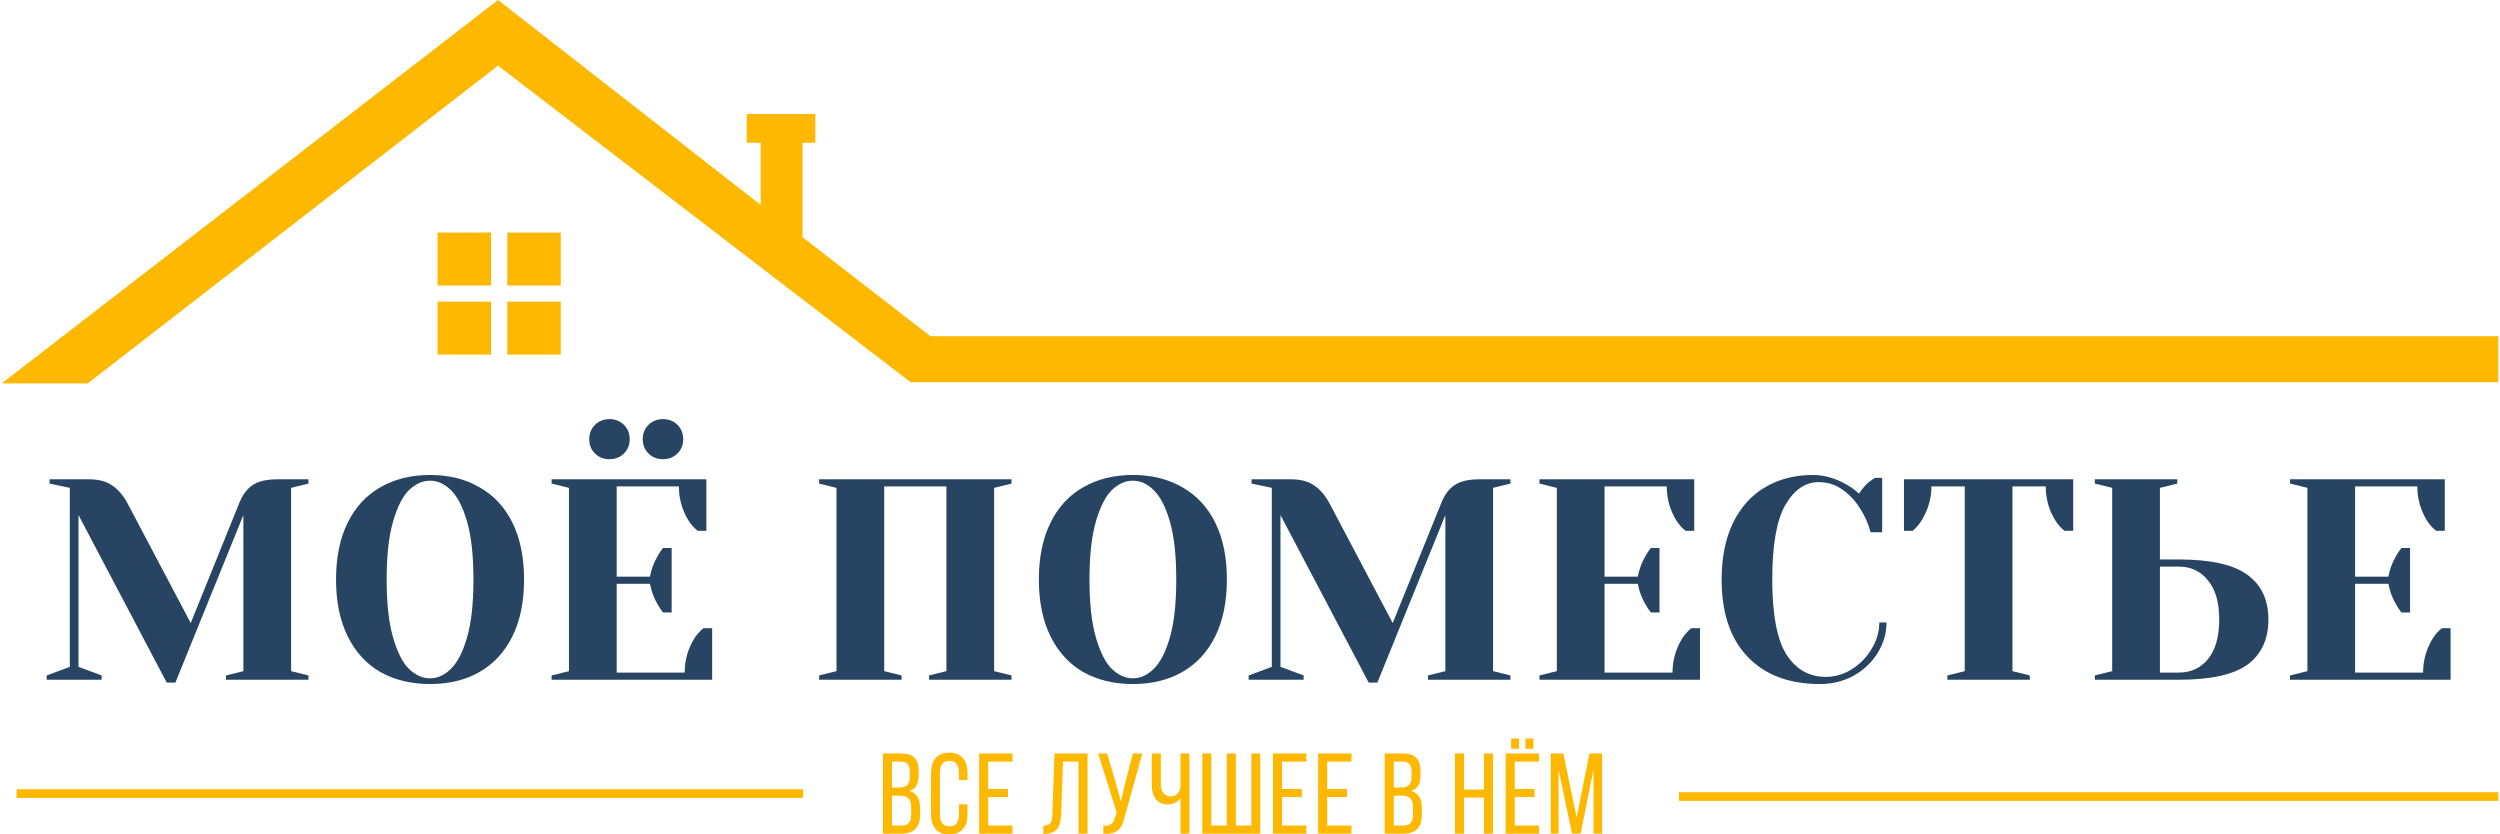 <svg width="728" height="243" viewBox="0 0 728 243" fill="none" xmlns="http://www.w3.org/2000/svg">
<path d="M22.857 149.988V194.188L29.595 196.69V197.941H13.591V196.69L20.329 194.188V142.065L14.433 140.814V139.563H25.805C28.725 139.563 31.027 140.175 32.712 141.398C34.453 142.565 35.941 144.317 37.176 146.652L55.539 181.428L69.606 146.652C70.561 144.205 71.853 142.426 73.481 141.314C75.11 140.147 77.609 139.563 80.978 139.563H89.823V140.814L84.769 142.065V195.439L89.823 196.69V197.941H65.816V196.69L70.87 195.439V149.988L51.075 198.775H48.548L22.857 149.988Z" fill="#274562"/>
<path d="M125.231 199.192C119.727 199.192 114.898 198.024 110.742 195.689C106.643 193.298 103.47 189.823 101.224 185.264C98.978 180.705 97.855 175.201 97.855 168.752C97.855 162.303 98.978 156.798 101.224 152.239C103.47 147.68 106.643 144.233 110.742 141.898C114.898 139.507 119.727 138.312 125.231 138.312C130.734 138.312 135.535 139.507 139.635 141.898C143.79 144.233 146.991 147.68 149.238 152.239C151.484 156.798 152.607 162.303 152.607 168.752C152.607 175.201 151.484 180.705 149.238 185.264C146.991 189.823 143.79 193.298 139.635 195.689C135.535 198.024 130.734 199.192 125.231 199.192ZM125.231 197.524C127.421 197.524 129.442 196.606 131.296 194.772C133.205 192.937 134.777 189.879 136.013 185.598C137.248 181.317 137.866 175.702 137.866 168.752C137.866 161.802 137.248 156.187 136.013 151.906C134.777 147.625 133.205 144.567 131.296 142.732C129.442 140.897 127.421 139.98 125.231 139.98C123.041 139.98 120.991 140.897 119.082 142.732C117.229 144.567 115.684 147.625 114.449 151.906C113.213 156.187 112.596 161.802 112.596 168.752C112.596 175.702 113.213 181.317 114.449 185.598C115.684 189.879 117.229 192.937 119.082 194.772C120.991 196.606 123.041 197.524 125.231 197.524Z" fill="#274562"/>
<path d="M177.476 133.725C175.791 133.725 174.387 133.169 173.264 132.057C172.141 130.945 171.579 129.555 171.579 127.888C171.579 126.22 172.141 124.83 173.264 123.718C174.387 122.606 175.791 122.05 177.476 122.05C179.16 122.05 180.564 122.606 181.687 123.718C182.811 124.83 183.372 126.22 183.372 127.888C183.372 129.555 182.811 130.945 181.687 132.057C180.564 133.169 179.16 133.725 177.476 133.725ZM193.059 133.725C191.374 133.725 189.97 133.169 188.847 132.057C187.724 130.945 187.163 129.555 187.163 127.888C187.163 126.22 187.724 124.83 188.847 123.718C189.97 122.606 191.374 122.05 193.059 122.05C194.744 122.05 196.148 122.606 197.271 123.718C198.394 124.83 198.955 126.22 198.955 127.888C198.955 129.555 198.394 130.945 197.271 132.057C196.148 133.169 194.744 133.725 193.059 133.725ZM160.629 196.69L165.683 195.439V142.065L160.629 140.814V139.563H205.694V154.574H203.167C202.1 153.741 201.174 152.684 200.387 151.405C198.59 148.403 197.692 145.151 197.692 141.648H179.582V167.918H189.269C189.662 165.805 190.392 163.831 191.459 161.997C191.908 161.163 192.441 160.357 193.059 159.578H195.586V178.342H193.059C192.441 177.564 191.908 176.758 191.459 175.924C190.392 174.089 189.662 172.116 189.269 170.003H179.582V195.856H199.377C199.377 192.353 200.275 189.101 202.072 186.098C202.858 184.82 203.785 183.763 204.852 182.929H207.379V197.941H160.629V196.69Z" fill="#274562"/>
<path d="M238.529 197.941V196.69L243.583 195.439V142.065L238.529 140.814V139.563H294.545V140.814L289.491 142.065V195.439L294.545 196.69V197.941H270.538V196.69L275.592 195.439V141.648H257.482V195.439L262.536 196.69V197.941H238.529Z" fill="#274562"/>
<path d="M329.894 199.192C324.39 199.192 319.561 198.024 315.405 195.689C311.306 193.298 308.133 189.823 305.887 185.264C303.641 180.705 302.518 175.201 302.518 168.752C302.518 162.303 303.641 156.798 305.887 152.239C308.133 147.68 311.306 144.233 315.405 141.898C319.561 139.507 324.39 138.312 329.894 138.312C335.397 138.312 340.198 139.507 344.298 141.898C348.453 144.233 351.654 147.68 353.9 152.239C356.147 156.798 357.27 162.303 357.27 168.752C357.27 175.201 356.147 180.705 353.9 185.264C351.654 189.823 348.453 193.298 344.298 195.689C340.198 198.024 335.397 199.192 329.894 199.192ZM329.894 197.524C332.084 197.524 334.105 196.606 335.959 194.772C337.868 192.937 339.44 189.879 340.676 185.598C341.911 181.317 342.529 175.702 342.529 168.752C342.529 161.802 341.911 156.187 340.676 151.906C339.44 147.625 337.868 144.567 335.959 142.732C334.105 140.897 332.084 139.98 329.894 139.98C327.704 139.98 325.654 140.897 323.745 142.732C321.891 144.567 320.347 147.625 319.112 151.906C317.876 156.187 317.259 161.802 317.259 168.752C317.259 175.702 317.876 181.317 319.112 185.598C320.347 189.879 321.891 192.937 323.745 194.772C325.654 196.606 327.704 197.524 329.894 197.524Z" fill="#274562"/>
<path d="M372.873 149.988V194.188L379.612 196.69V197.941H363.607V196.69L370.346 194.188V142.065L364.449 140.814V139.563H375.821C378.741 139.563 381.044 140.175 382.728 141.398C384.469 142.565 385.957 144.317 387.193 146.652L405.556 181.428L419.623 146.652C420.578 144.205 421.869 142.426 423.498 141.314C425.126 140.147 427.625 139.563 430.995 139.563H439.839V140.814L434.785 142.065V195.439L439.839 196.69V197.941H415.832V196.69L420.886 195.439V149.988L401.091 198.775H398.564L372.873 149.988Z" fill="#274562"/>
<path d="M448.292 196.69L453.346 195.439V142.065L448.292 140.814V139.563H493.358V154.574H490.83C489.764 153.741 488.837 152.684 488.051 151.405C486.254 148.403 485.355 145.151 485.355 141.648H467.245V167.918H476.932C477.325 165.805 478.055 163.831 479.122 161.997C479.571 161.163 480.105 160.357 480.722 159.578H483.249V178.342H480.722C480.105 177.564 479.571 176.758 479.122 175.924C478.055 174.089 477.325 172.116 476.932 170.003H467.245V195.856H487.04C487.04 192.353 487.938 189.101 489.735 186.098C490.522 184.82 491.448 183.763 492.515 182.929H495.042V197.941H448.292V196.69Z" fill="#274562"/>
<path d="M529.98 199.192C520.995 199.192 513.975 196.551 508.921 191.269C503.867 185.987 501.34 178.481 501.34 168.752C501.34 162.358 502.435 156.882 504.625 152.323C506.871 147.708 509.988 144.233 513.975 141.898C518.018 139.507 522.679 138.312 527.958 138.312C531.159 138.312 534.388 139.229 537.645 141.064C538.88 141.731 540.116 142.621 541.351 143.733C542.306 142.287 543.289 141.148 544.299 140.314C545.31 139.591 545.872 139.202 545.984 139.146H548.09V154.991H544.721C543.991 152.323 542.896 149.904 541.436 147.736C540.088 145.623 538.403 143.872 536.381 142.482C534.416 141.092 532.142 140.397 529.559 140.397C525.684 140.397 522.455 142.621 519.872 147.069C517.345 151.517 516.081 158.744 516.081 168.752C516.081 178.926 517.457 186.21 520.208 190.602C523.016 194.938 526.835 197.107 531.664 197.107C534.304 197.107 536.803 196.384 539.161 194.938C541.576 193.437 543.513 191.464 544.973 189.017C546.49 186.571 547.248 183.986 547.248 181.261H549.354C549.354 184.43 548.483 187.405 546.742 190.185C545.058 192.909 542.727 195.105 539.751 196.773C536.831 198.385 533.574 199.192 529.98 199.192Z" fill="#274562"/>
<path d="M567.076 196.69L572.13 195.439V141.648H562.443C562.443 145.039 561.516 148.292 559.663 151.405C558.877 152.684 557.978 153.741 556.968 154.574H554.44V139.563H603.718V154.574H601.19C600.124 153.741 599.197 152.684 598.411 151.405C596.614 148.403 595.715 145.151 595.715 141.648H586.028V195.439L591.082 196.69V197.941H567.076V196.69Z" fill="#274562"/>
<path d="M610.015 196.69L615.069 195.439V142.065L610.015 140.814V139.563H634.022V140.814L628.968 142.065V162.914H634.443C643.765 162.914 650.448 164.415 654.491 167.418C658.534 170.364 660.556 174.701 660.556 180.427C660.556 186.154 658.534 190.518 654.491 193.521C650.448 196.467 643.765 197.941 634.443 197.941H610.015V196.69ZM634.443 195.856C637.981 195.856 640.817 194.549 642.951 191.936C645.141 189.267 646.236 185.431 646.236 180.427C646.236 175.424 645.141 171.615 642.951 169.002C640.817 166.333 637.981 164.999 634.443 164.999H628.968V195.856H634.443Z" fill="#274562"/>
<path d="M666.857 196.69L671.911 195.439V142.065L666.857 140.814V139.563H711.922V154.574H709.395C708.328 153.741 707.402 152.684 706.616 151.405C704.819 148.403 703.92 145.151 703.92 141.648H685.81V167.918H695.497C695.89 165.805 696.62 163.831 697.687 161.997C698.136 161.163 698.669 160.357 699.287 159.578H701.814V178.342H699.287C698.669 177.564 698.136 176.758 697.687 175.924C696.62 174.089 695.89 172.116 695.497 170.003H685.81V195.856H705.605C705.605 192.353 706.503 189.101 708.3 186.098C709.086 184.82 710.013 183.763 711.08 182.929H713.607V197.941H666.857V196.69Z" fill="#274562"/>
<path d="M145.02 0L0.5 111.641H25.546L145.02 19.11L265.171 111.306H727.5V97.895H270.925L233.695 69.063V41.572H237.418V33.191H217.449V41.572H221.511V59.676L145.02 0Z" fill="#FFB800"/>
<rect x="127.421" y="67.723" width="15.569" height="15.422" fill="#FFB800"/>
<rect x="127.421" y="87.838" width="15.569" height="15.422" fill="#FFB800"/>
<rect x="147.728" y="67.723" width="15.569" height="15.422" fill="#FFB800"/>
<rect x="147.728" y="87.838" width="15.569" height="15.422" fill="#FFB800"/>
<path d="M257.116 219.416V242.767H262.541C266.214 242.767 267.932 240.799 267.932 237.296V235.328C267.932 232.759 267.056 230.958 264.765 230.324C266.82 229.69 267.528 228.156 267.528 225.687V224.586C267.528 221.151 266.079 219.416 262.406 219.416H257.116ZM259.745 229.323V221.784H262.339C264.226 221.784 264.933 222.785 264.933 224.853V226.221C264.933 228.656 263.855 229.323 261.766 229.323H259.745ZM259.745 240.398V231.692H262.036C264.293 231.692 265.338 232.559 265.338 235.161V237.229C265.338 239.398 264.462 240.398 262.541 240.398H259.745Z" fill="#FFB800"/>
<path d="M276.41 219.182C272.804 219.182 271.12 221.517 271.12 225.053V237.129C271.12 240.665 272.804 243 276.41 243C280.048 243 281.733 240.665 281.733 237.129V234.227H279.24V237.263C279.24 239.364 278.397 240.632 276.477 240.632C274.59 240.632 273.714 239.364 273.714 237.263V224.92C273.714 222.818 274.59 221.551 276.477 221.551C278.397 221.551 279.24 222.818 279.24 224.92V227.155H281.733V225.053C281.733 221.517 280.048 219.182 276.41 219.182Z" fill="#FFB800"/>
<path d="M287.76 229.757V221.784H294.836V219.416H285.132V242.767H294.836V240.398H287.76V232.092H293.522V229.757H287.76Z" fill="#FFB800"/>
<path d="M314.063 221.784V242.767H316.691V219.416H307.088L306.448 237.096C306.38 239.331 306.01 240.432 303.82 240.432V242.8H304.258C307.863 242.767 308.874 240.665 309.008 236.963L309.548 221.784H314.063Z" fill="#FFB800"/>
<path d="M332.639 219.416H329.91L327.787 227.522L326.406 233.393L324.788 227.522L322.396 219.416H319.768L325.193 236.629L324.654 238.163C324.216 239.931 323.306 240.565 321.284 240.465V242.8C325.563 243 326.776 241.132 327.585 237.63L332.639 219.416Z" fill="#FFB800"/>
<path d="M343.758 242.767H346.352V219.416H343.758V229.157C343.488 230.925 342.511 231.892 340.927 231.892C339.074 231.892 338.03 230.491 338.03 228.523V219.416H335.402V228.723C335.402 231.859 336.918 234.26 340.085 234.26C341.5 234.26 342.915 233.627 343.758 232.426V242.767Z" fill="#FFB800"/>
<path d="M350.105 219.416V242.767H366.985V219.416H364.391V240.398H359.876V219.416H357.248V240.398H352.733V219.416H350.105Z" fill="#FFB800"/>
<path d="M373.321 229.757V221.784H380.397V219.416H370.693V242.767H380.397V240.398H373.321V232.092H379.083V229.757H373.321Z" fill="#FFB800"/>
<path d="M386.474 229.757V221.784H393.549V219.416H383.846V242.767H393.549V240.398H386.474V232.092H392.235V229.757H386.474Z" fill="#FFB800"/>
<path d="M403.241 219.416V242.767H408.665C412.338 242.767 414.056 240.799 414.056 237.296V235.328C414.056 232.759 413.18 230.958 410.889 230.324C412.944 229.69 413.652 228.156 413.652 225.687V224.586C413.652 221.151 412.203 219.416 408.53 219.416H403.241ZM405.869 229.323V221.784H408.463C410.35 221.784 411.057 222.785 411.057 224.853V226.221C411.057 228.656 409.979 229.323 407.89 229.323H405.869ZM405.869 240.398V231.692H408.16C410.417 231.692 411.462 232.559 411.462 235.161V237.229C411.462 239.398 410.586 240.398 408.665 240.398H405.869Z" fill="#FFB800"/>
<path d="M432.112 232.259V242.767H434.74V219.416H432.112V229.924H426.317V219.416H423.688V242.767H426.317V232.259H432.112Z" fill="#FFB800"/>
<path d="M440.037 215.046V218.048H442.328V215.046H440.037ZM444.215 215.046V218.048H446.54V215.046H444.215ZM441.081 229.757V221.784H448.157V219.416H438.453V242.767H448.157V240.398H441.081V232.092H446.843V229.757H441.081Z" fill="#FFB800"/>
<path d="M464.038 223.986V242.767H466.532V219.416H462.859L459.119 238.063L455.244 219.416H451.572V242.767H453.863V224.153L457.771 242.734H460.298L464.038 223.986Z" fill="#FFB800"/>
<path d="M4.837 231.09H233.868" stroke="#FFB800" stroke-width="2.51"/>
<path d="M488.926 231.95H727.5" stroke="#FFB800" stroke-width="2.51"/>
</svg>
